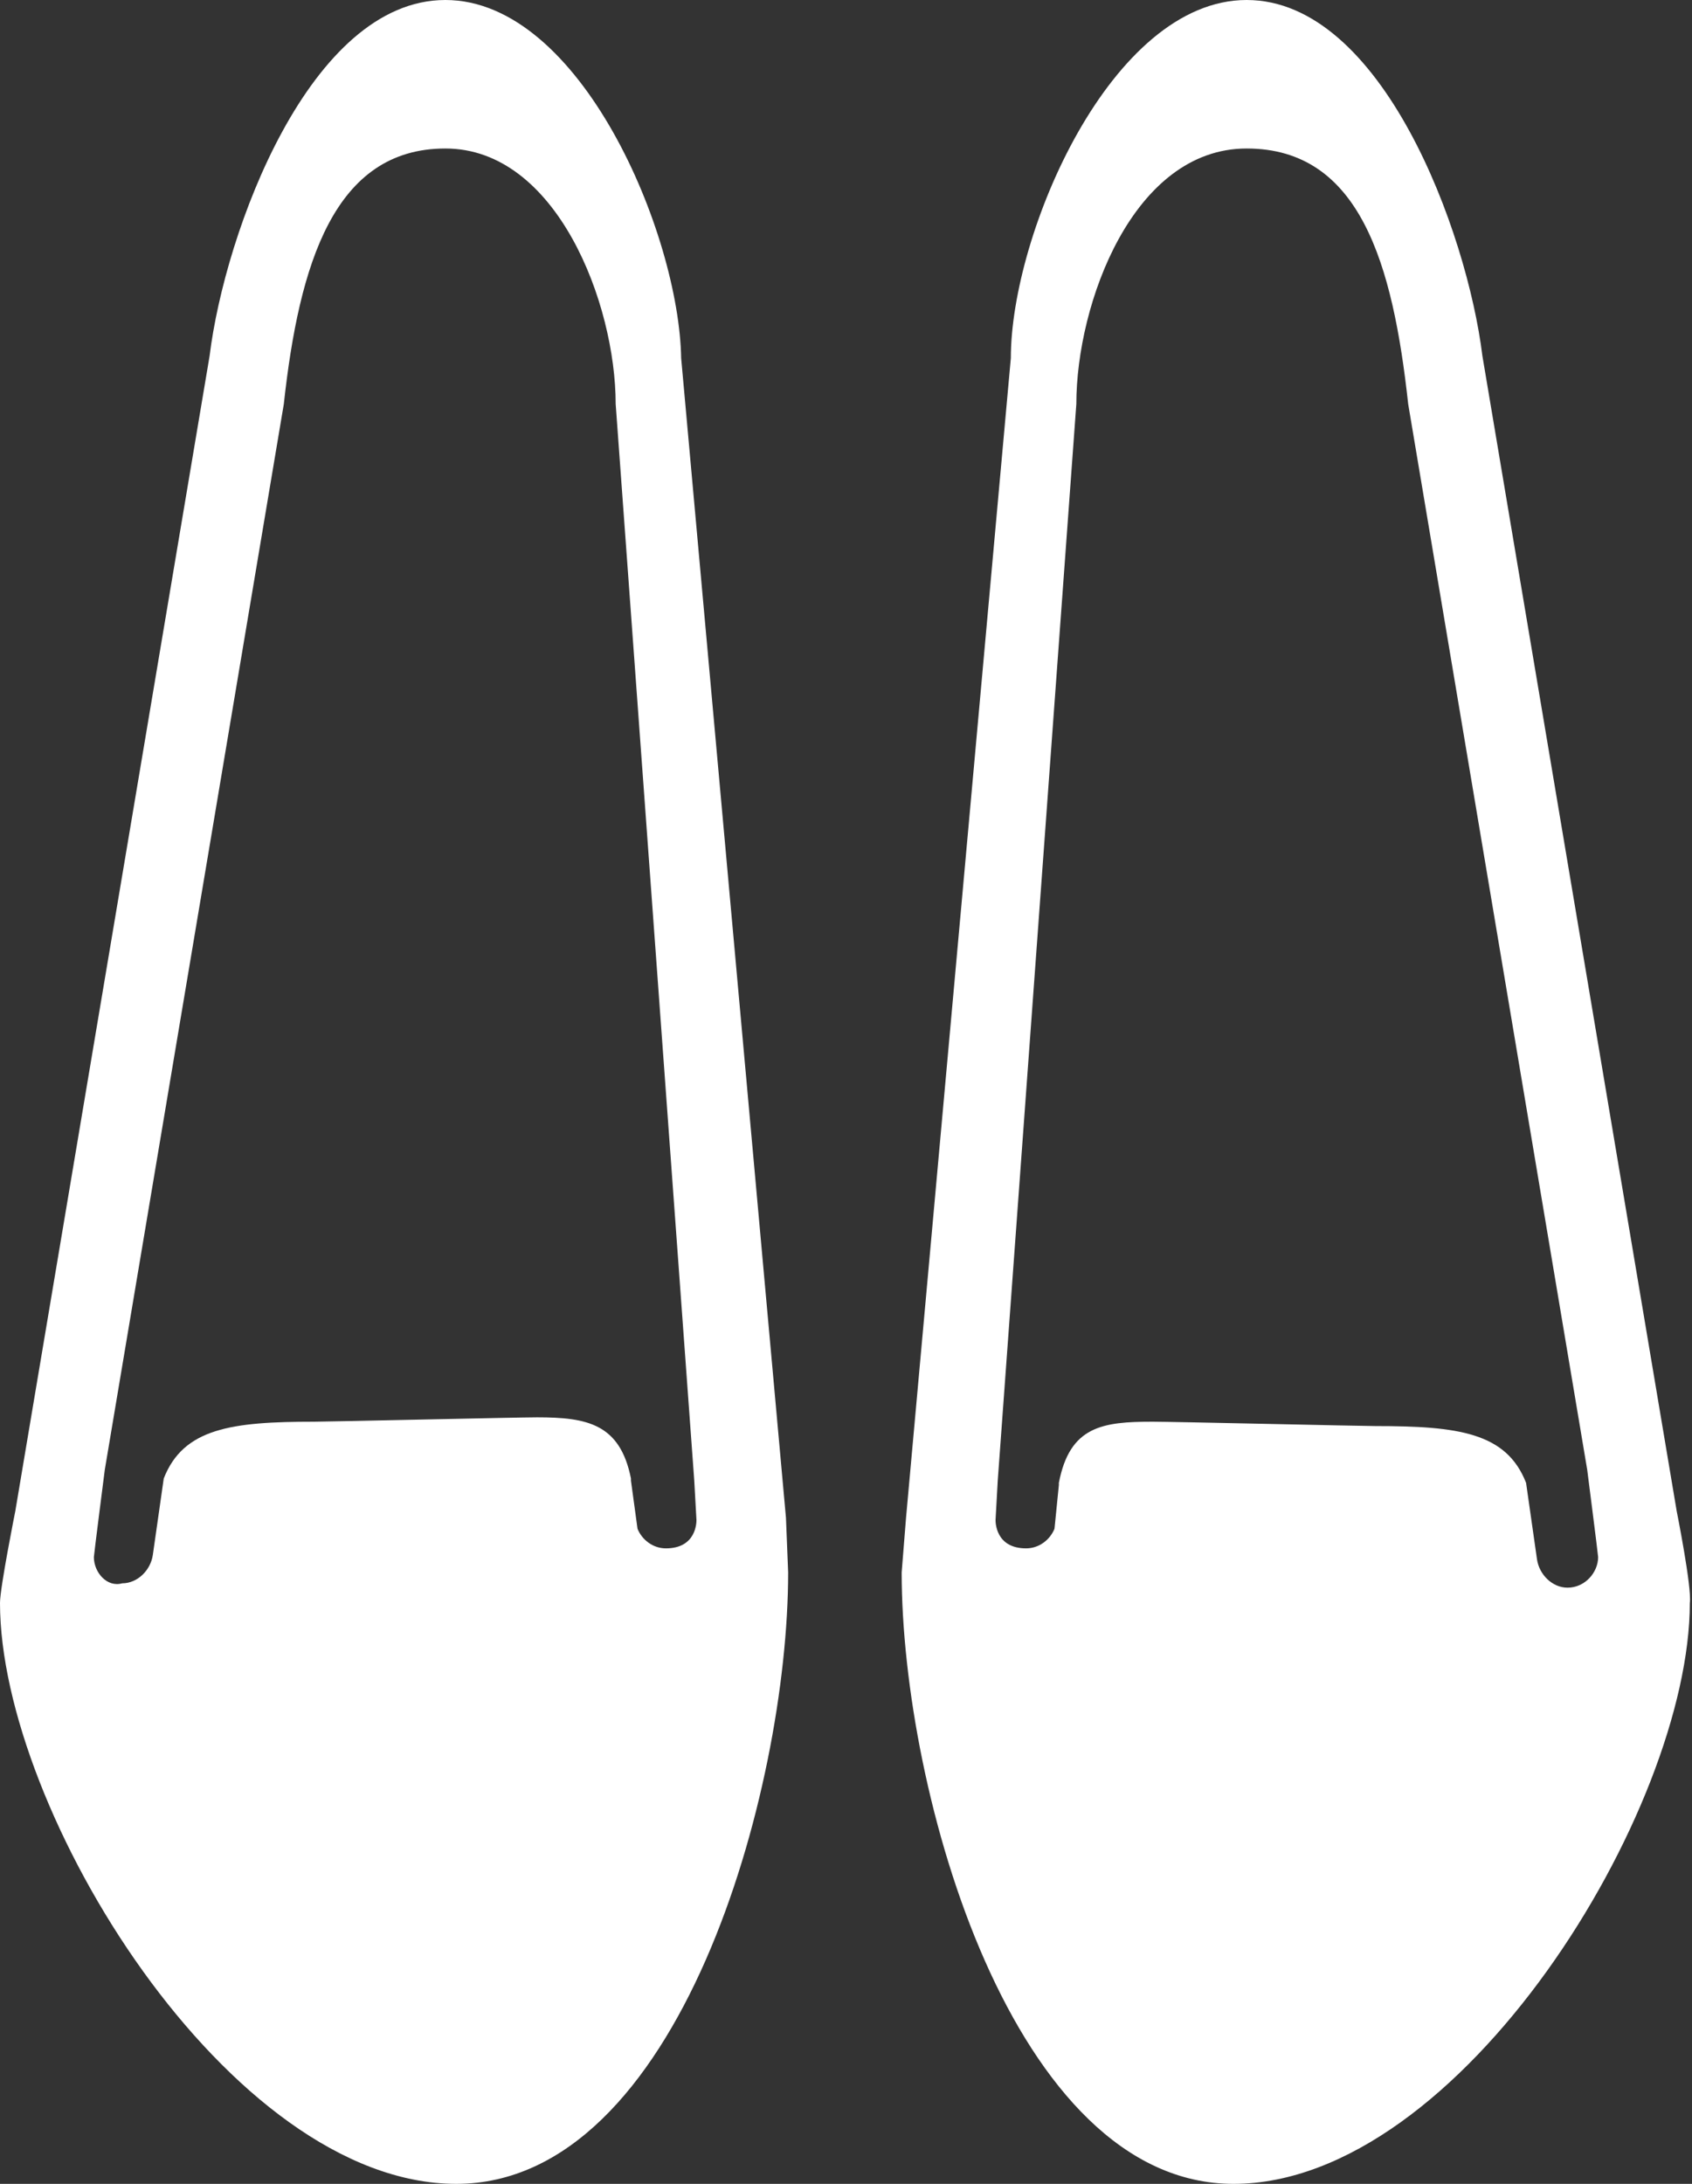 <?xml version="1.0" encoding="utf-8"?>
<!-- Generator: Adobe Illustrator 17.1.0, SVG Export Plug-In . SVG Version: 6.00 Build 0)  -->
<!DOCTYPE svg PUBLIC "-//W3C//DTD SVG 1.1//EN" "http://www.w3.org/Graphics/SVG/1.1/DTD/svg11.dtd">
<svg version="1.1" id="Layer_1" xmlns="http://www.w3.org/2000/svg" xmlns:xlink="http://www.w3.org/1999/xlink" x="0px" y="0px"
	 viewBox="0 0 77.5 100" enable-background="new 0 0 77.5 100" xml:space="preserve">
<rect x="0" y="0" width="77.5" height="100" fill="#333333" stroke="none"/>
<g id="Layer_1_1_">
	<path fill="#FFFFFF" d="M76.8,69.2l-8.9-52.9C67.2,10.6,63.3,0,57.1,0c-6.2,0-10.8,10.7-10.8,16.4l-4.8,53.1v0L41.3,72
		c0,10.1,5.1,28,15.2,28c10.4,0,20.9-17.1,20.9-26.6C77.5,72.7,76.8,69.2,76.8,69.2z M71.8,72.7c-0.7,0-1.3-0.6-1.4-1.3
		c0,0-0.5-3.5-0.5-3.5c-0.9-2.3-3.1-2.6-6.9-2.6c-0.6,0-9.3-0.2-10.2-0.2c-2.3,0-3.8,0.2-4.3,2.8l0,0.1L48.3,70
		c-0.2,0.5-0.7,0.9-1.3,0.9c-1.4,0-1.4-1.2-1.4-1.3l0.1-1.8l3.6-49.3c0-4.6,2.6-11.7,7.8-11.7s6.7,5.3,7.4,11.7l8.2,48.8
		c0,0,0.5,3.9,0.5,4C73.2,72,72.6,72.7,71.8,72.7z"/>
	<path fill="#FFFFFF" d="M0,73.4C0,82.9,10.5,100,20.9,100c10.2,0,15.2-18,15.2-28L36,69.5v0l-4.8-53.1C31.1,10.7,26.6,0,20.4,0
		C14.2,0,10.3,10.6,9.6,16.3L0.7,69.2C0.7,69.2,0,72.7,0,73.4z M4.3,71.3c0-0.1,0.5-4,0.5-4l8.2-48.8c0.7-6.4,2.3-11.7,7.4-11.7
		s7.8,7.1,7.8,11.7l3.6,49.3l0.1,1.8c0,0.1,0,1.3-1.4,1.3c-0.6,0-1.1-0.4-1.3-0.9l-0.3-2.2l0-0.1c-0.5-2.5-2-2.8-4.3-2.8
		c-0.9,0-9.6,0.2-10.2,0.2c-3.8,0-6,0.3-6.9,2.6c0,0-0.5,3.5-0.5,3.5c-0.1,0.7-0.7,1.3-1.4,1.3C4.9,72.7,4.3,72,4.3,71.3z"/>
</g>
<g id="Layer_5">
</g>
</svg>

